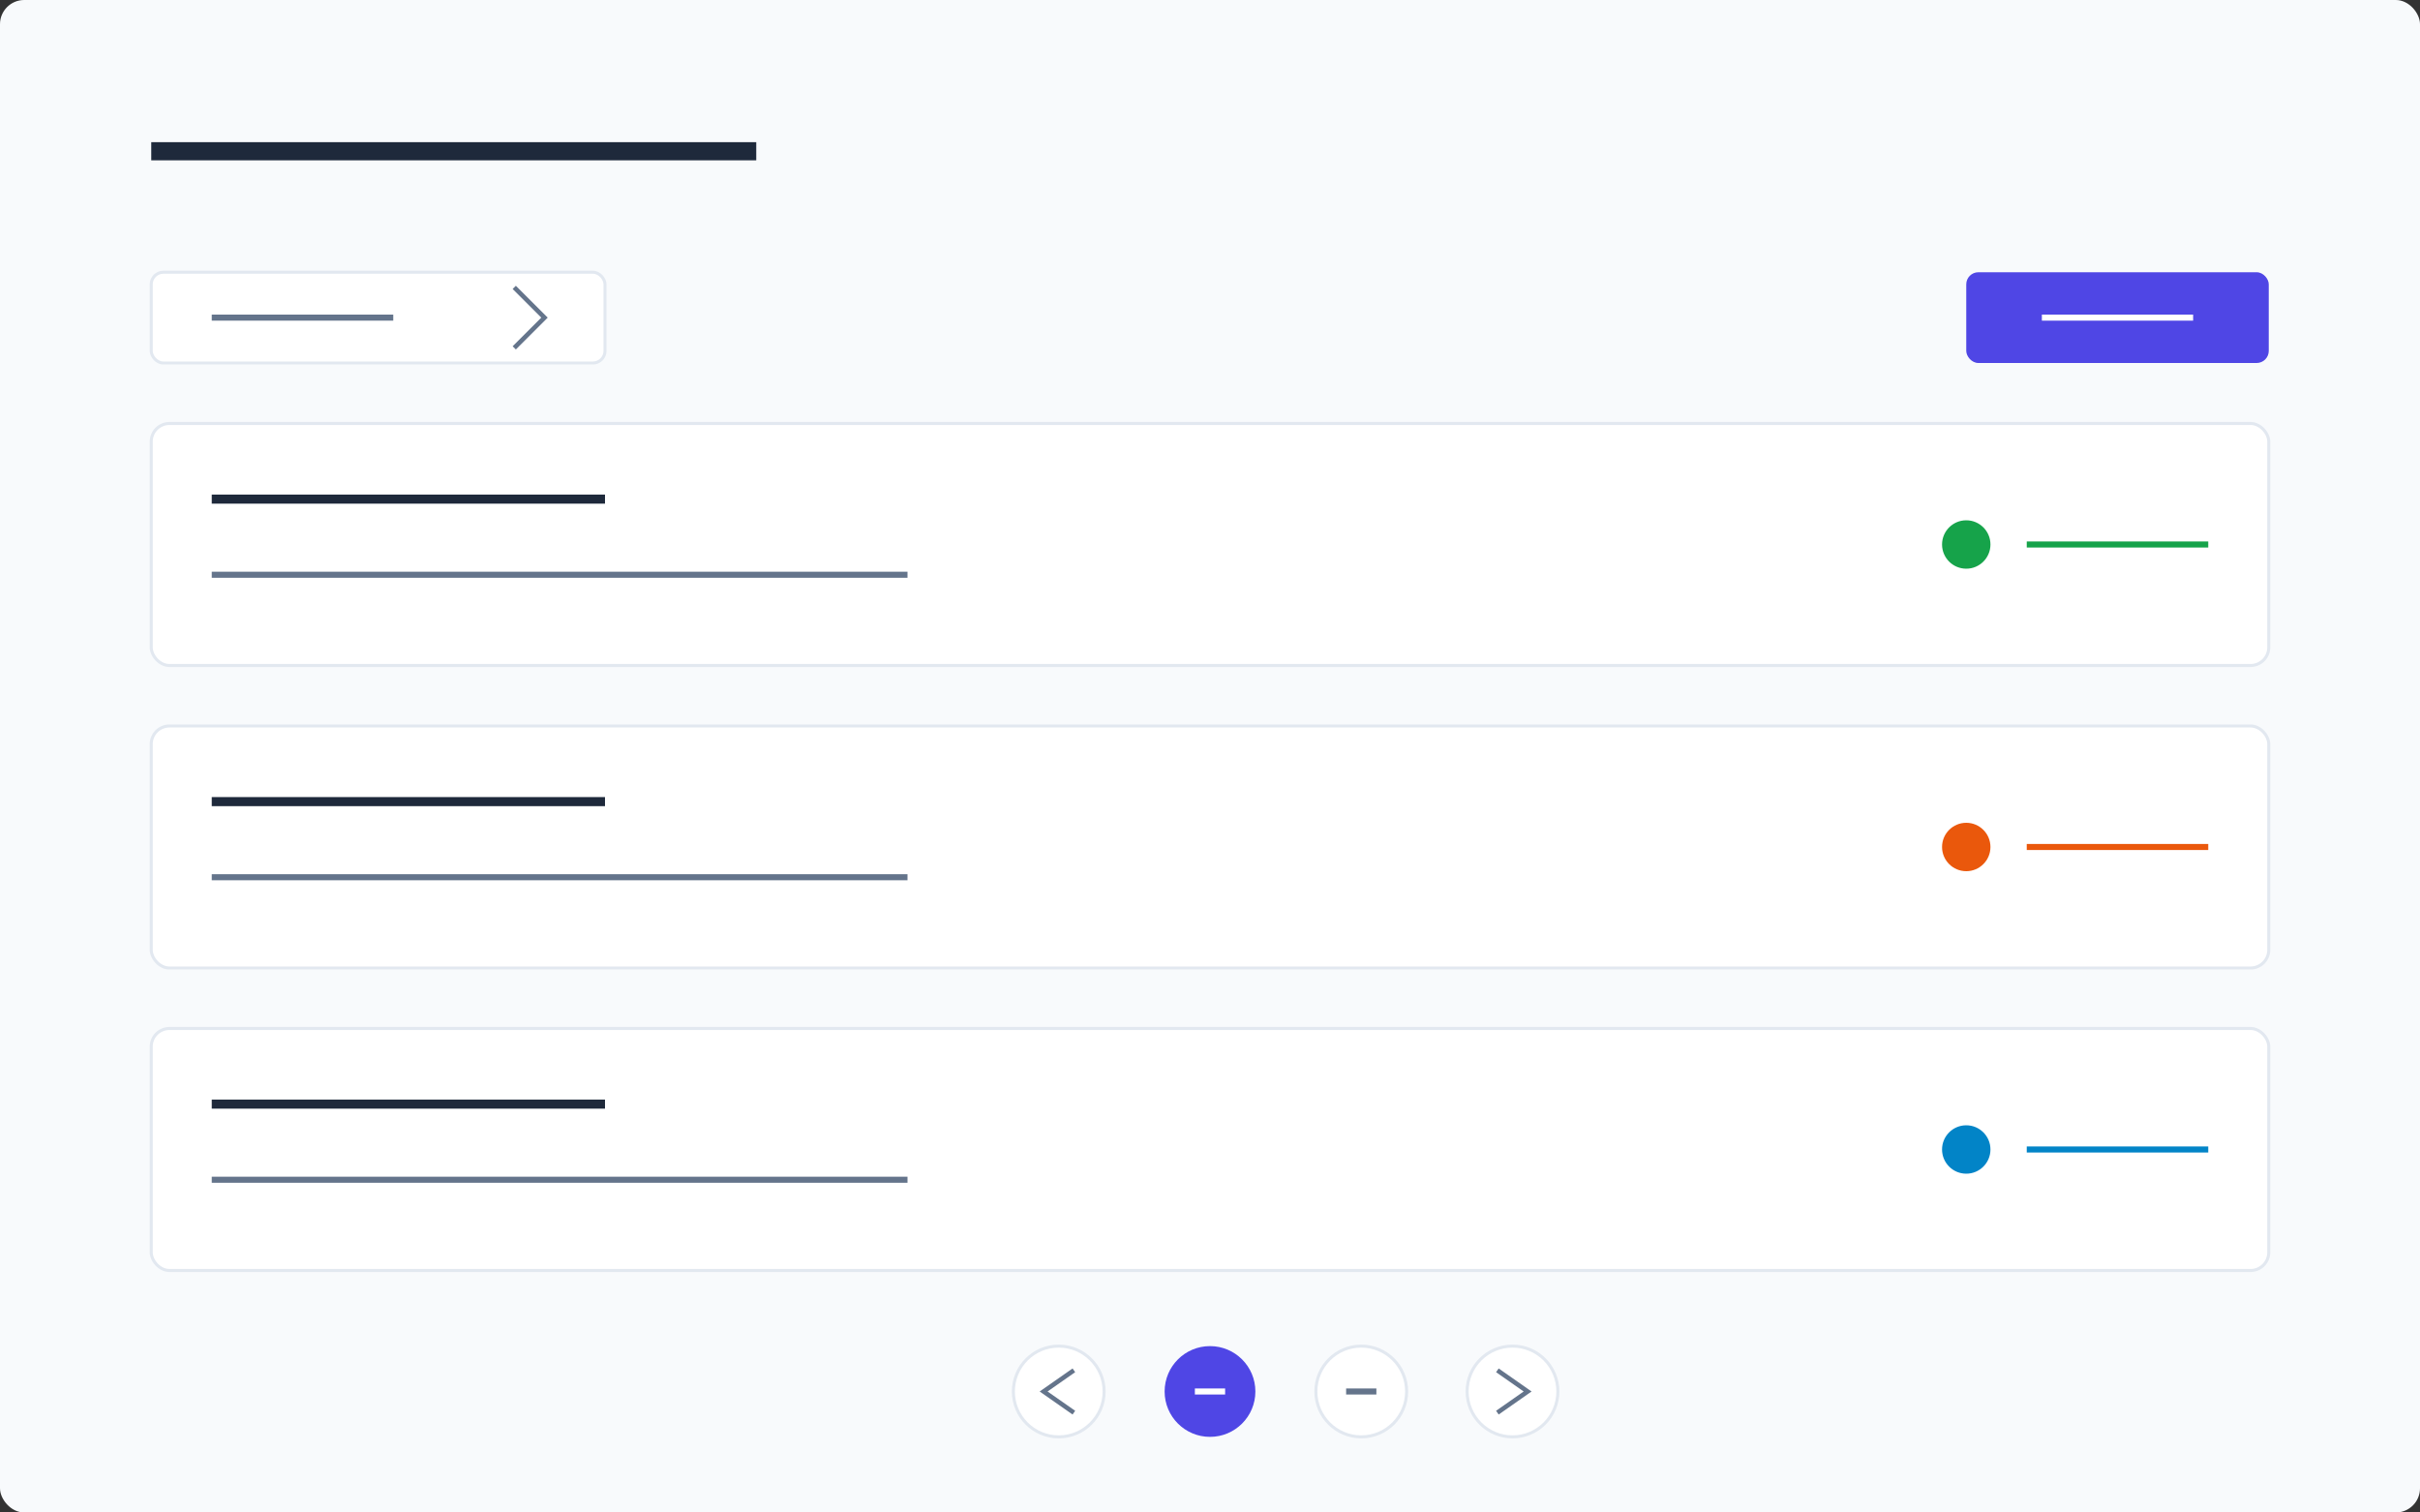 <?xml version="1.0" encoding="UTF-8" standalone="no"?>
<svg viewBox="0 0 800 500" xmlns="http://www.w3.org/2000/svg">
  <rect x="0" y="0" width="800" height="500" fill="#333333" stroke="none"/>
  <!-- Background -->
  <rect x="0" y="0" width="800" height="500" fill="#f8fafc" rx="8" ry="8"/>
  
  <!-- Header -->
  <line x1="50" y1="50" x2="250" y2="50" stroke="#1e293b" stroke-width="6"/>
  
  <!-- Filter Bar -->
  <rect x="50" y="90" width="150" height="30" fill="white" stroke="#e2e8f0" stroke-width="1" rx="4" ry="4"/>
  <line x1="70" y1="105" x2="130" y2="105" stroke="#64748b" stroke-width="2"/>
  <polyline points="180,95 190,105 180,115" fill="none" stroke="#64748b" stroke-width="1.5" transform="translate(-10,0)"/>
  
  <rect x="650" y="90" width="100" height="30" fill="#4f46e5" rx="4" ry="4"/>
  <line x1="675" y1="105" x2="725" y2="105" stroke="white" stroke-width="2"/>
  
  <!-- Order Item 1 -->
  <rect x="50" y="140" width="700" height="80" fill="white" stroke="#e2e8f0" stroke-width="1" rx="6" ry="6"/>
  
  <!-- Order details -->
  <line x1="70" y1="165" x2="200" y2="165" stroke="#1e293b" stroke-width="3"/>
  <line x1="70" y1="190" x2="300" y2="190" stroke="#64748b" stroke-width="2"/>
  
  <!-- Status indicator -->
  <circle cx="650" cy="180" r="8" fill="#16a34a"/>
  <line x1="670" y1="180" x2="730" y2="180" stroke="#16a34a" stroke-width="2"/>
  
  <!-- Order Item 2 -->
  <rect x="50" y="240" width="700" height="80" fill="white" stroke="#e2e8f0" stroke-width="1" rx="6" ry="6"/>
  
  <!-- Order details -->
  <line x1="70" y1="265" x2="200" y2="265" stroke="#1e293b" stroke-width="3"/>
  <line x1="70" y1="290" x2="300" y2="290" stroke="#64748b" stroke-width="2"/>
  
  <!-- Status indicator -->
  <circle cx="650" cy="280" r="8" fill="#ea580c"/>
  <line x1="670" y1="280" x2="730" y2="280" stroke="#ea580c" stroke-width="2"/>
  
  <!-- Order Item 3 -->
  <rect x="50" y="340" width="700" height="80" fill="white" stroke="#e2e8f0" stroke-width="1" rx="6" ry="6"/>
  
  <!-- Order details -->
  <line x1="70" y1="365" x2="200" y2="365" stroke="#1e293b" stroke-width="3"/>
  <line x1="70" y1="390" x2="300" y2="390" stroke="#64748b" stroke-width="2"/>
  
  <!-- Status indicator -->
  <circle cx="650" cy="380" r="8" fill="#0284c7"/>
  <line x1="670" y1="380" x2="730" y2="380" stroke="#0284c7" stroke-width="2"/>
  
  <!-- Pagination -->
  <g transform="translate(400, 460)">
    <!-- Prev -->
    <circle cx="-50" cy="0" r="15" fill="white" stroke="#e2e8f0" stroke-width="1"/>
    <polyline points="-45,-7 -55,0 -45,7" fill="none" stroke="#64748b" stroke-width="1.5"/>
    
    <!-- Page 1 -->
    <circle cx="0" cy="0" r="15" fill="#4f46e5"/>
    <line x1="-5" y1="0" x2="5" y2="0" stroke="white" stroke-width="2"/>
    
    <!-- Page 2 -->
    <circle cx="50" cy="0" r="15" fill="white" stroke="#e2e8f0" stroke-width="1"/>
    <line x1="45" y1="0" x2="55" y2="0" stroke="#64748b" stroke-width="2"/>
    
    <!-- Next -->
    <circle cx="100" cy="0" r="15" fill="white" stroke="#e2e8f0" stroke-width="1"/>
    <polyline points="95,-7 105,0 95,7" fill="none" stroke="#64748b" stroke-width="1.5"/>
  </g>
</svg>